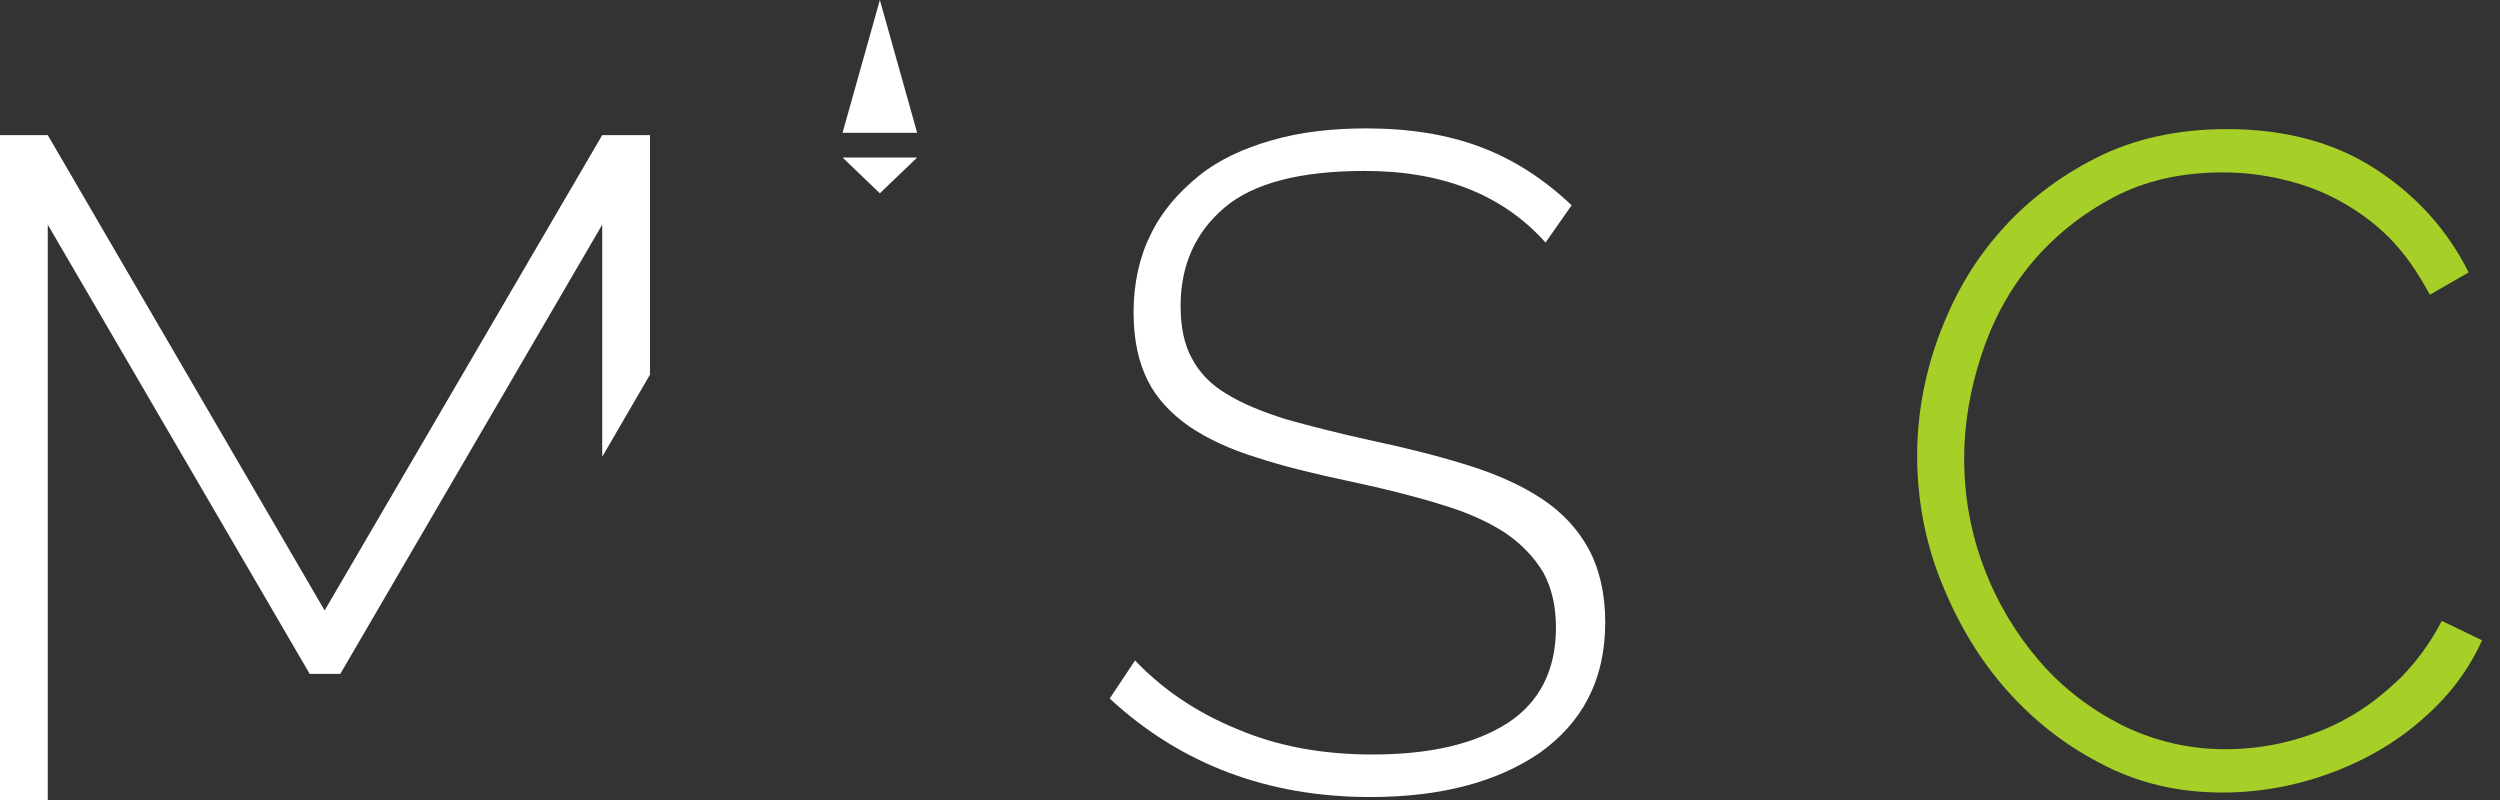 <svg width="75" height="24" viewBox="0 0 75 24" fill="none"
  xmlns="http://www.w3.org/2000/svg">
  <rect x="0" y="0" width="75" height="24" fill="#333333" stroke="none"/>
  <g clip-path="url(#clip0_594:2861)">
    <path d="M46.366 7.277C45.09 5.844 43.276 5.128 40.948 5.128C39.022 5.128 37.612 5.486 36.739 6.225C35.866 6.963 35.418 7.949 35.418 9.18C35.418 9.807 35.53 10.344 35.754 10.747C35.978 11.172 36.313 11.531 36.806 11.822C37.276 12.113 37.881 12.359 38.597 12.583C39.313 12.784 40.187 13.008 41.216 13.232C42.269 13.456 43.231 13.702 44.082 13.971C44.933 14.24 45.672 14.575 46.276 14.978C46.881 15.381 47.351 15.896 47.664 16.478C47.978 17.061 48.157 17.799 48.157 18.672C48.157 19.546 47.978 20.307 47.642 20.956C47.306 21.605 46.813 22.143 46.187 22.59C45.56 23.016 44.821 23.352 43.97 23.575C43.119 23.799 42.157 23.911 41.105 23.911C38.037 23.911 35.418 22.926 33.291 20.956L34.052 19.814C34.881 20.687 35.91 21.381 37.119 21.874C38.328 22.389 39.672 22.635 41.172 22.635C42.895 22.635 44.239 22.322 45.224 21.695C46.187 21.068 46.679 20.105 46.679 18.829C46.679 18.18 46.545 17.62 46.298 17.172C46.03 16.725 45.649 16.322 45.157 15.986C44.642 15.65 43.992 15.359 43.231 15.135C42.448 14.889 41.552 14.665 40.5 14.441C39.448 14.217 38.507 13.993 37.702 13.725C36.895 13.478 36.224 13.165 35.664 12.784C35.127 12.404 34.702 11.956 34.433 11.419C34.164 10.881 34.007 10.21 34.007 9.381C34.007 8.486 34.187 7.702 34.522 7.031C34.858 6.337 35.351 5.777 35.955 5.284C36.56 4.792 37.298 4.456 38.149 4.21C39 3.963 39.94 3.852 40.992 3.852C42.269 3.852 43.41 4.031 44.418 4.411C45.425 4.792 46.321 5.374 47.149 6.158L46.366 7.277Z" fill="white"/>
    <path d="M26.396 5.799L25.276 4.725H27.515L26.396 5.799Z" fill="white"/>
    <path d="M26.396 0L27.515 3.985H25.276L26.396 0Z" fill="white"/>
    <path d="M57.515 13.679C57.515 12.492 57.716 11.328 58.142 10.142C58.567 8.978 59.149 7.925 59.955 7.007C60.739 6.089 61.724 5.328 62.865 4.746C64.007 4.164 65.328 3.873 66.806 3.873C68.552 3.873 70.052 4.276 71.283 5.082C72.515 5.888 73.433 6.918 74.059 8.172L72.895 8.843C72.537 8.172 72.134 7.589 71.664 7.119C71.194 6.649 70.679 6.291 70.141 6C69.604 5.709 69.022 5.507 68.44 5.373C67.858 5.239 67.276 5.172 66.694 5.172C65.44 5.172 64.343 5.418 63.38 5.933C62.418 6.448 61.612 7.097 60.94 7.903C60.268 8.709 59.776 9.627 59.44 10.657C59.104 11.687 58.925 12.716 58.925 13.746C58.925 14.91 59.127 16.007 59.53 17.06C59.933 18.112 60.492 19.03 61.186 19.836C61.88 20.642 62.709 21.269 63.671 21.761C64.634 22.231 65.664 22.477 66.761 22.477C67.343 22.477 67.97 22.41 68.597 22.254C69.224 22.097 69.828 21.873 70.388 21.56C70.97 21.246 71.485 20.843 72 20.351C72.492 19.858 72.918 19.276 73.254 18.627L74.462 19.209C74.127 19.948 73.679 20.597 73.097 21.179C72.515 21.761 71.888 22.231 71.194 22.612C70.5 22.992 69.761 23.284 68.977 23.485C68.194 23.686 67.433 23.776 66.671 23.776C65.328 23.776 64.097 23.485 62.977 22.881C61.858 22.298 60.895 21.515 60.089 20.575C59.283 19.634 58.656 18.537 58.186 17.328C57.739 16.164 57.515 14.933 57.515 13.679Z" fill="#A6CF27"/>
    <path d="M10.209 20.217L18.067 6.739V13.702L19.5 11.239V4.053H18.067L9.739 18.314L1.433 4.053H0V24H1.433V6.739L9.291 20.217H10.209Z" fill="white"/>
  </g>
  <defs>
    <clipPath id="clip0_594:2861">
      <rect width="74.463" height="24" fill="white"/>
    </clipPath>
  </defs>
</svg>
